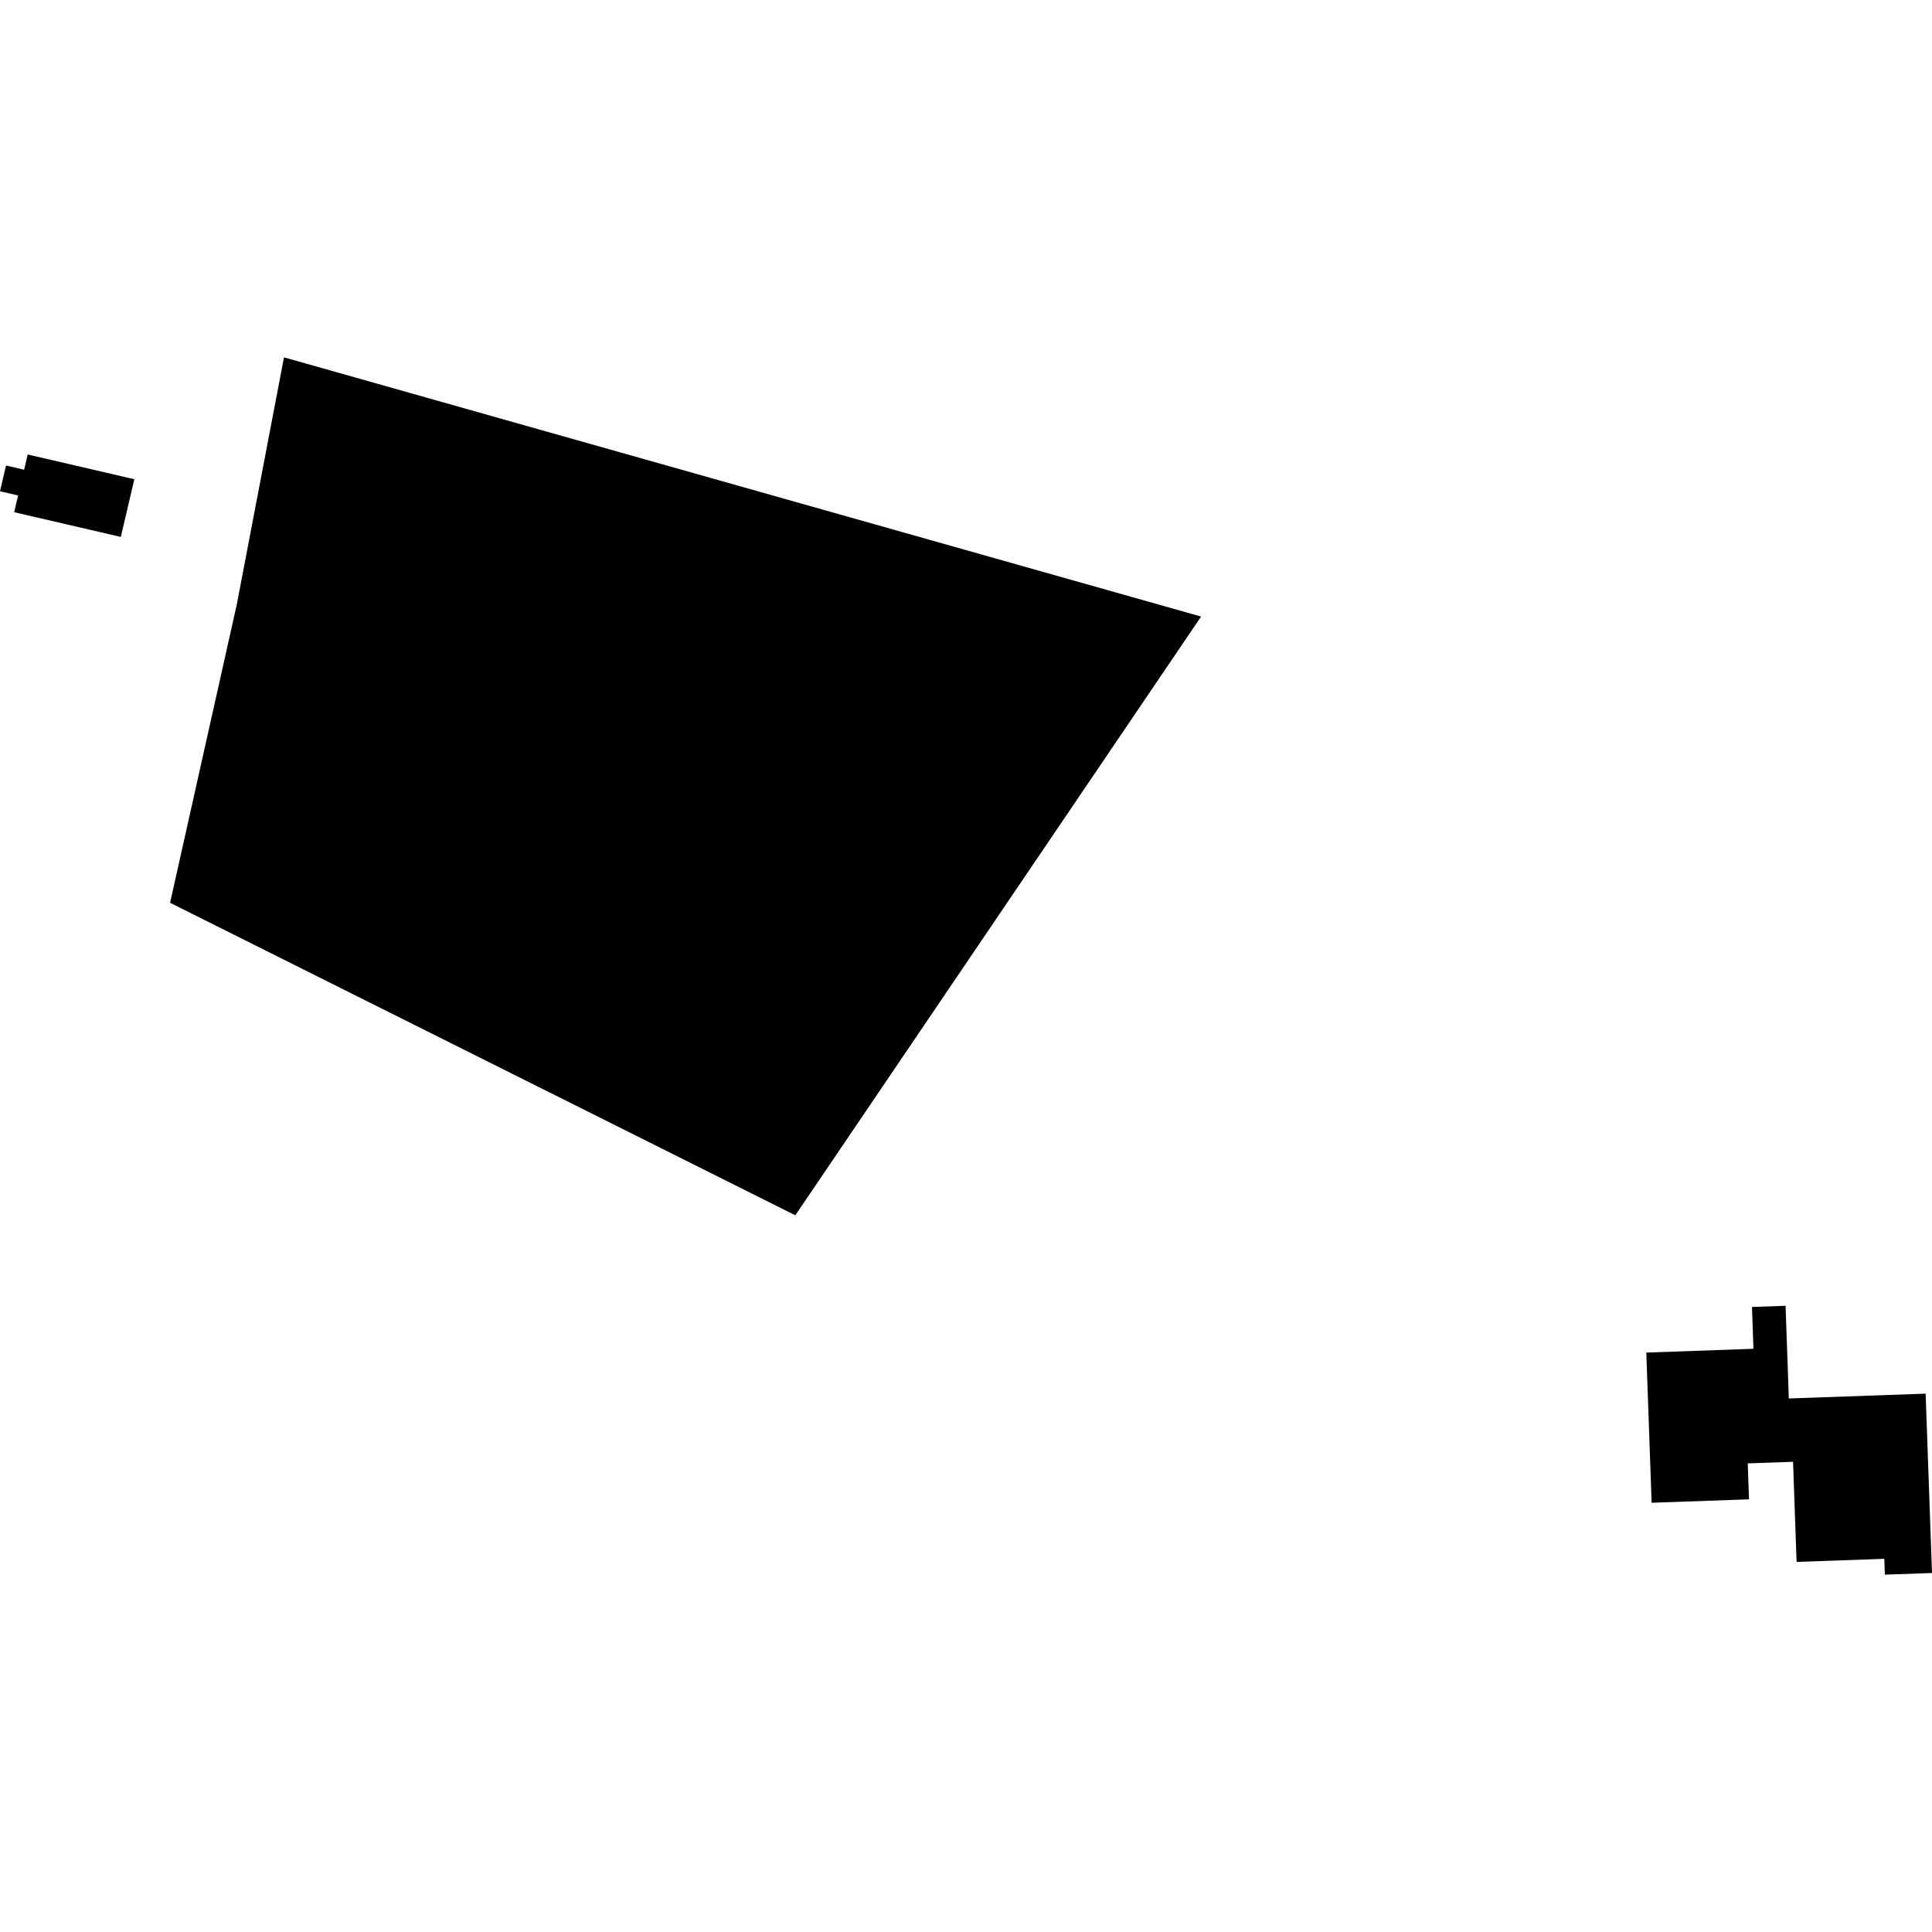 <?xml version="1.0" encoding="utf-8" standalone="no"?>
<!DOCTYPE svg PUBLIC "-//W3C//DTD SVG 1.1//EN"
  "http://www.w3.org/Graphics/SVG/1.1/DTD/svg11.dtd">
<!-- Created with matplotlib (https://matplotlib.org/) -->
<svg height="288pt" version="1.1" viewBox="0 0 288 288" width="288pt" xmlns="http://www.w3.org/2000/svg" xmlns:xlink="http://www.w3.org/1999/xlink">
 <defs>
  <style type="text/css">
*{stroke-linecap:butt;stroke-linejoin:round;}
  </style>
 </defs>
 <g id="figure_1">
  <g id="patch_1">
   <path d="M 0 288 
L 288 288 
L 288 0 
L 0 0 
z
" style="fill:none;opacity:0;"/>
  </g>
  <g id="axes_1">
   <g id="PatchCollection_1">
    <path clip-path="url(#p432a11f7d6)" d="M 266.17 194.651 
L 266.658 208.468 
L 287.05 207.749 
L 288 234.487 
L 280.973 234.731 
L 280.888 232.372 
L 267.815 232.831 
L 267.288 217.905 
L 260.532 218.144 
L 260.724 223.501 
L 246.205 224.014 
L 245.411 201.625 
L 261.384 201.062 
L 261.166 194.829 
L 266.17 194.651 
"/>
    <path clip-path="url(#p432a11f7d6)" d="M 20.026 71.438 
L 18.008 80.039 
L 2.115 76.354 
L 2.699 73.86 
L -0 73.232 
L 0.898 69.395 
L 3.597 70.024 
L 4.129 67.747 
L 20.026 71.438 
"/>
    <path clip-path="url(#p432a11f7d6)" d="M 42.334 53.269 
L 179.045 91.909 
L 118.557 181.162 
L 25.354 134.575 
L 35.296 90.12 
L 42.334 53.269 
"/>
   </g>
  </g>
 </g>
 <defs>
  <clipPath id="p432a11f7d6">
   <rect height="181.463" width="288" x="0" y="53.269"/>
  </clipPath>
 </defs>
</svg>
